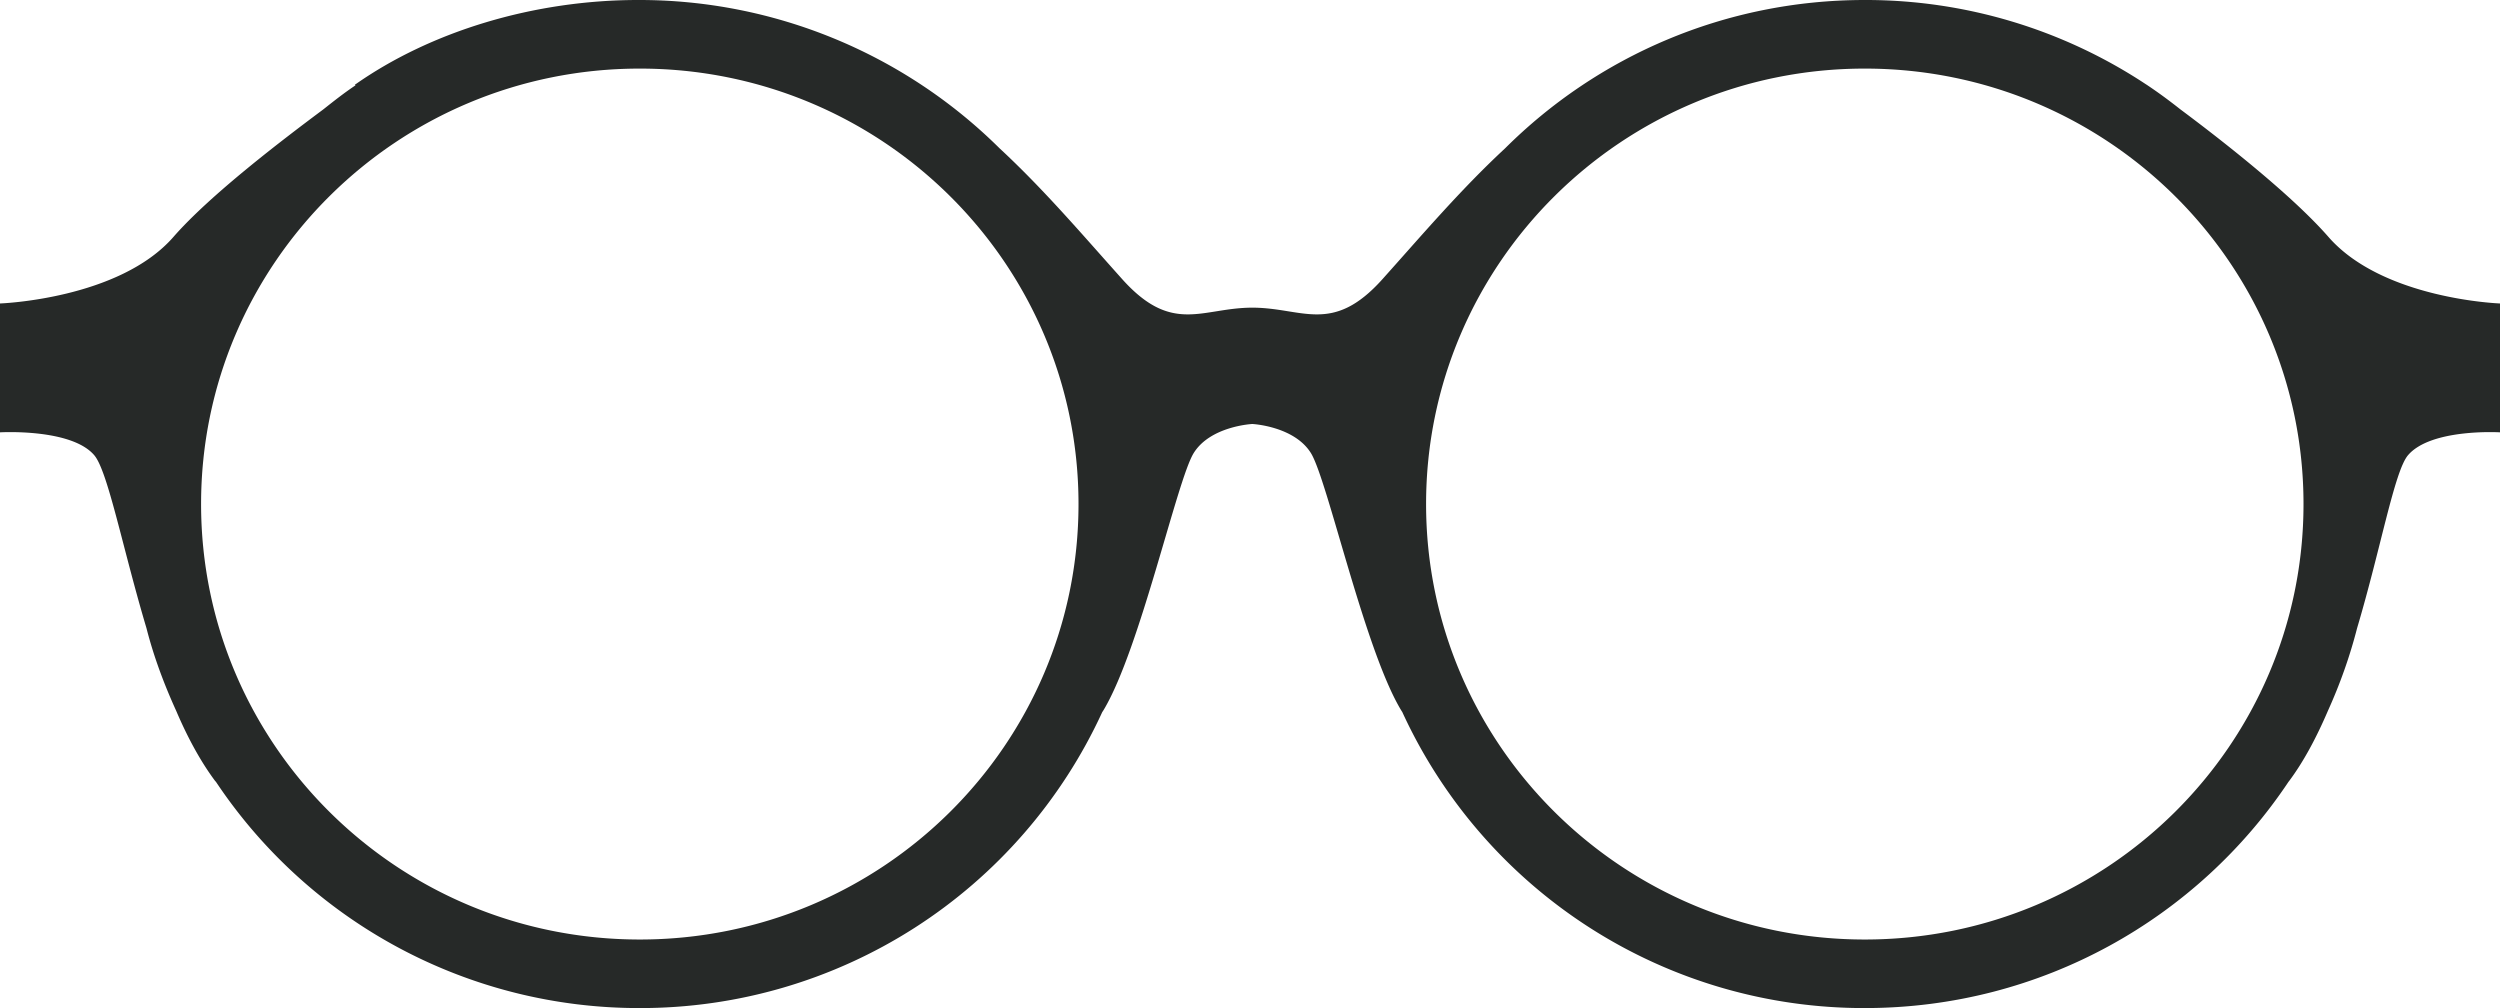 <svg xmlns="http://www.w3.org/2000/svg" width="62" height="25" viewBox="0 0 62 25">
    <path fill="#262928" fill-rule="evenodd" d="M46.247 23.3c-6.009 0-10.88-4.836-10.88-10.8s4.871-10.799 10.88-10.799 10.88 4.835 10.88 10.799c0 5.964-4.871 10.8-10.88 10.8zm-30.38 0c-6.01 0-10.88-4.836-10.88-10.8s4.87-10.799 10.88-10.799c6.009 0 10.88 4.835 10.88 10.799 0 5.964-4.871 10.8-10.88 10.8zM57.745 5.875c-.909-1.04-2.634-2.389-3.668-3.16-.266-.21-.538-.412-.82-.6l-.019-.014v.002A12.6 12.6 0 0 0 46.248 0c-3.485 0-6.64 1.406-8.92 3.677-1.104 1.024-2.056 2.145-3.04 3.243-1.246 1.392-1.984.71-3.23.71-1.247 0-1.984.682-3.23-.71-.984-1.098-1.936-2.22-3.04-3.243A12.692 12.692 0 0 0 15.828 0c-2.587 0-5.146.776-7.03 2.104v-.002l.019.014c-.283.188-.537.39-.803.6-1.034.771-2.804 2.12-3.713 3.16C2.951 7.423 0 7.526 0 7.526v3.196s1.766-.103 2.337.567c.338.395.702 2.3 1.296 4.291.181.71.439 1.395.737 2.05.278.652.603 1.255.974 1.75l.004-.002A12.607 12.607 0 0 0 15.865 25a12.6 12.6 0 0 0 11.473-7.345l.01-.012.03-.049c.903-1.522 1.814-5.694 2.225-6.357.415-.67 1.454-.722 1.454-.722s1.038.052 1.454.722c.411.663 1.321 4.835 2.225 6.357l.03.049.009.012A12.598 12.598 0 0 0 46.247 25c4.395 0 8.262-2.236 10.515-5.622v.003c.372-.496.69-1.1.969-1.75.297-.656.542-1.34.724-2.05.593-1.993.927-3.897 1.264-4.292.572-.67 2.281-.567 2.281-.567V7.526s-2.904-.103-4.254-1.65z"/>
</svg>
